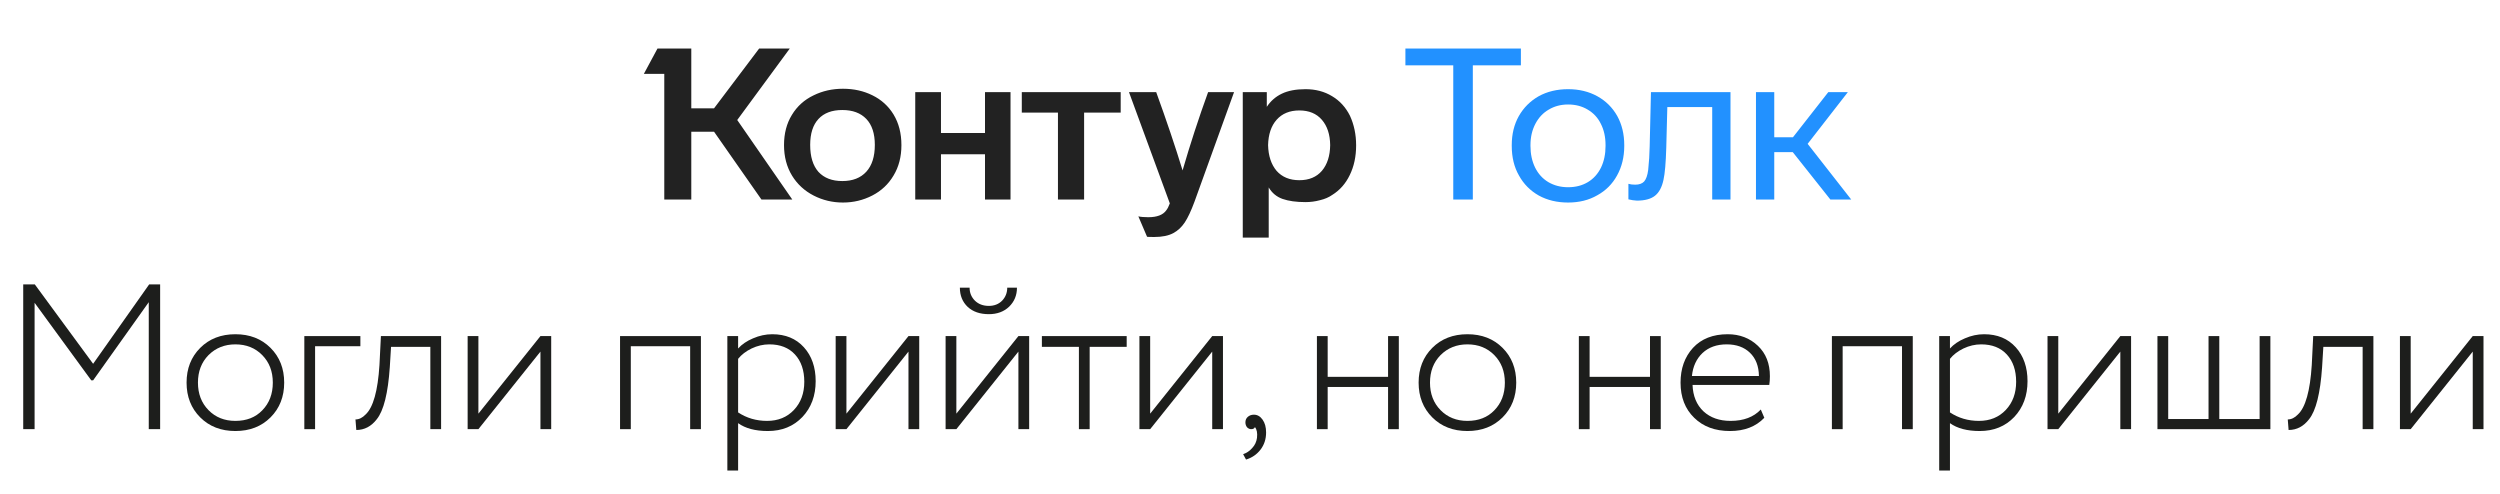 <?xml version="1.0" encoding="UTF-8"?> <svg xmlns="http://www.w3.org/2000/svg" width="967" height="191" viewBox="0 0 967 191" fill="none"><path d="M303.259 56.129C303.259 60.626 304.301 64.575 306.385 67.975C308.414 71.266 311.184 73.816 314.694 75.626C318.204 77.435 321.988 78.34 326.046 78.34C330.104 78.34 333.888 77.435 337.398 75.626C340.908 73.816 343.651 71.238 345.625 67.893C347.654 64.547 348.669 60.626 348.669 56.129C348.669 51.577 347.654 47.629 345.625 44.283C343.651 41.047 340.936 38.58 337.481 36.879C334.081 35.179 330.269 34.329 326.046 34.329C321.933 34.329 318.149 35.179 314.694 36.879C311.129 38.58 308.332 41.102 306.303 44.448C304.273 47.738 303.259 51.632 303.259 56.129ZM490.739 91.914V72.5C492 74.639 493.782 76.119 496.086 76.942C498.444 77.765 501.406 78.176 504.97 78.176C506.89 78.176 508.755 77.929 510.564 77.435C512.429 76.997 514.019 76.311 515.336 75.379C518.242 73.569 520.491 71.019 522.081 67.728C523.727 64.383 524.549 60.544 524.549 56.211C524.549 52.043 523.754 48.232 522.164 44.777C520.518 41.486 518.215 38.963 515.254 37.208C512.292 35.398 508.864 34.494 504.97 34.494C501.296 34.494 498.252 35.07 495.839 36.221C493.426 37.373 491.479 39.073 489.998 41.322V35.645H480.702V91.914H490.739ZM452.486 78.67C452.047 79.876 451.581 80.781 451.088 81.384C449.826 83.139 447.523 84.017 444.177 84.017C442.532 84.017 441.243 83.907 440.311 83.688L443.684 91.585C443.793 91.64 444.726 91.667 446.481 91.667C449.497 91.667 451.938 91.174 453.802 90.186C455.557 89.254 457.038 87.883 458.244 86.073C459.451 84.264 460.712 81.576 462.029 78.011L477.33 35.645H467.293C463.619 45.791 460.328 55.882 457.422 65.918C454.625 56.76 451.224 46.669 447.221 35.645H436.691L452.486 78.67ZM313.377 56.047C313.377 51.66 314.447 48.314 316.586 46.011C318.725 43.707 321.796 42.556 325.799 42.556C329.803 42.556 332.901 43.707 335.095 46.011C337.289 48.314 338.385 51.66 338.385 56.047C338.385 60.544 337.289 63.999 335.095 66.412C332.901 68.825 329.803 70.032 325.799 70.032C321.85 70.032 318.779 68.853 316.586 66.494C314.447 64.081 313.377 60.599 313.377 56.047ZM490.492 56.129C490.602 51.961 491.699 48.698 493.782 46.34C495.921 43.927 498.855 42.72 502.585 42.72C506.314 42.72 509.221 43.927 511.305 46.34C513.389 48.753 514.458 52.016 514.513 56.129C514.458 60.297 513.389 63.615 511.305 66.083C509.221 68.496 506.314 69.703 502.585 69.703C498.855 69.703 495.921 68.496 493.782 66.083C491.699 63.615 490.602 60.297 490.492 56.129ZM293.634 18.781L276.194 41.897H267.392V18.781H254.312L249.047 28.571H256.944V77.189H267.392V50.947H276.194L294.539 77.189H306.467L285.161 46.422L305.48 18.781H293.634ZM363.97 77.189V59.667H380.998V77.189H390.87V35.645H380.998V51.44H363.97V35.645H354.016V77.189H363.97ZM409.215 43.543V77.189H419.334V43.543H433.483V35.645H395.23V43.543H409.215Z" fill="#222222"></path><path d="M543.611 18.781V25.28H562.121V77.189H569.688V25.28H588.282V18.781H543.611ZM628.262 56.129C628.262 51.906 627.359 48.15 625.548 44.859C623.684 41.569 621.107 39.018 617.815 37.208C614.525 35.398 610.767 34.494 606.545 34.494C602.267 34.494 598.482 35.398 595.193 37.208C591.903 39.073 589.324 41.651 587.459 44.941C585.651 48.177 584.746 51.906 584.746 56.129V56.458C584.746 60.846 585.678 64.657 587.542 67.893C589.353 71.183 591.903 73.761 595.193 75.626C598.482 77.435 602.267 78.34 606.545 78.34C610.823 78.34 614.579 77.408 617.815 75.543C621.107 73.734 623.657 71.183 625.465 67.893C627.329 64.547 628.262 60.736 628.262 56.458V56.129ZM591.984 56.129C591.984 53.058 592.616 50.316 593.878 47.903C595.139 45.49 596.864 43.653 599.058 42.391C601.252 41.075 603.749 40.417 606.545 40.417C609.398 40.417 611.919 41.075 614.113 42.391C616.363 43.707 618.061 45.544 619.213 47.903C620.421 50.261 621.024 53.003 621.024 56.129V56.458C621.024 59.584 620.448 62.354 619.296 64.767C618.091 67.235 616.39 69.127 614.196 70.443C612.002 71.759 609.452 72.417 606.545 72.417C603.692 72.417 601.142 71.759 598.895 70.443C596.701 69.127 595 67.262 593.794 64.849C592.589 62.381 591.984 59.584 591.984 56.458V56.129ZM631.515 77.435L633.16 77.6C636.23 77.6 638.56 76.969 640.152 75.708C641.743 74.447 642.838 72.39 643.444 69.538C643.99 67.07 644.346 62.929 644.513 57.116L644.922 41.404H662.281V77.189H669.355V35.645H638.59L638.094 56.623C638.041 59.639 637.848 62.683 637.518 65.754C637.245 67.838 636.726 69.319 635.957 70.196C635.188 71.019 634.036 71.43 632.501 71.43C631.459 71.43 630.583 71.321 629.868 71.101V77.106L631.515 77.435ZM716.062 77.189L699.197 55.636L714.744 35.645H707.177L693.521 53.086H686.283V35.645H679.208V77.189H686.283V58.844H693.441L707.999 77.189H716.062Z" fill="#2291FF"></path><path d="M13.381 166H8.981V110H13.461L36.021 140.72L57.701 110H61.941V166H57.541V116.88L36.021 147.12H35.301L13.381 117.12V166Z" fill="#1D1E1C"></path><path d="M91.045 166.72C85.498 166.72 80.965 164.96 77.445 161.44C73.925 157.92 72.165 153.44 72.165 148C72.165 142.56 73.925 138.08 77.445 134.56C80.965 131.04 85.498 129.28 91.045 129.28C96.591 129.28 101.125 131.04 104.645 134.56C108.165 138.08 109.925 142.56 109.925 148C109.925 153.44 108.165 157.92 104.645 161.44C101.125 164.96 96.591 166.72 91.045 166.72ZM91.045 162.8C95.365 162.8 98.831 161.44 101.445 158.72C104.165 155.947 105.525 152.373 105.525 148C105.525 143.68 104.165 140.133 101.445 137.36C98.725 134.587 95.258 133.2 91.045 133.2C86.885 133.2 83.418 134.587 80.645 137.36C77.925 140.133 76.565 143.68 76.565 148C76.565 152.32 77.925 155.867 80.645 158.64C83.365 161.413 86.831 162.8 91.045 162.8Z" fill="#1D1E1C"></path><path d="M121.875 166H117.715V130H139.395V133.92H121.875V166Z" fill="#1D1E1C"></path><path d="M170.616 166H166.456V134.16H151.256L150.776 142C150.083 152.133 148.403 158.853 145.736 162.16C143.603 164.933 140.963 166.32 137.816 166.32L137.496 162.24C138.883 162.24 140.19 161.6 141.416 160.32C144.35 157.6 146.136 151.227 146.776 141.2L147.336 130H170.616V166Z" fill="#1D1E1C"></path><path d="M209.044 136L185.044 166H180.884V130H185.044V160L209.044 130H213.204V166H209.044V136Z" fill="#1D1E1C"></path><path d="M271.114 166H266.954V133.92H243.994V166H239.834V130H271.114V166Z" fill="#1D1E1C"></path><path d="M285.5 182H281.34V130H285.5V134.8C286.94 133.2 288.86 131.893 291.26 130.88C293.714 129.813 296.194 129.28 298.7 129.28C303.82 129.28 307.9 130.96 310.94 134.32C313.98 137.68 315.5 142.053 315.5 147.44C315.5 153.04 313.794 157.653 310.38 161.28C306.914 164.907 302.46 166.72 297.02 166.72C292.167 166.72 288.327 165.707 285.5 163.68V182ZM297.58 133.2C295.234 133.2 292.94 133.733 290.7 134.8C288.514 135.867 286.78 137.2 285.5 138.8V159.52C288.807 161.707 292.54 162.8 296.7 162.8C300.967 162.8 304.434 161.387 307.1 158.56C309.767 155.733 311.1 152.107 311.1 147.68C311.1 143.253 309.9 139.733 307.5 137.12C305.1 134.507 301.794 133.2 297.58 133.2Z" fill="#1D1E1C"></path><path d="M351.397 136L327.397 166H323.237V130H327.397V160L351.397 130H355.557V166H351.397V136Z" fill="#1D1E1C"></path><path d="M393.919 136L369.919 166H365.759V130H369.919V160L393.919 130H398.079V166H393.919V136ZM371.279 111.28H375.039C375.039 113.253 375.732 114.933 377.119 116.32C378.506 117.653 380.292 118.32 382.479 118.32C384.559 118.32 386.266 117.653 387.599 116.32C388.932 114.933 389.599 113.253 389.599 111.28H393.359C393.359 114.213 392.346 116.667 390.319 118.64C388.292 120.56 385.679 121.52 382.479 121.52C379.066 121.52 376.346 120.587 374.319 118.72C372.292 116.8 371.279 114.32 371.279 111.28Z" fill="#1D1E1C"></path><path d="M417.321 134.16H403.001V130H435.801V134.16H421.481V166H417.321V134.16Z" fill="#1D1E1C"></path><path d="M468.885 136L444.885 166H440.725V130H444.885V160L468.885 130H473.045V166H468.885V136Z" fill="#1D1E1C"></path><path d="M481.726 163.36C481.726 162.507 482.02 161.813 482.606 161.28C483.246 160.693 484.046 160.4 485.006 160.4C486.34 160.4 487.46 161.04 488.366 162.32C489.273 163.6 489.726 165.253 489.726 167.28C489.726 169.84 489.006 172.053 487.566 173.92C486.126 175.787 484.26 177.067 481.966 177.76L480.846 175.68C482.233 175.2 483.406 174.4 484.366 173.28C485.38 172.213 485.993 170.907 486.206 169.36C486.42 167.493 486.153 166.107 485.406 165.2C485.193 165.733 484.713 166 483.966 166C483.38 166 482.846 165.76 482.366 165.28C481.94 164.747 481.726 164.107 481.726 163.36Z" fill="#1D1E1C"></path><path d="M541.064 166H536.904V149.68H513.544V166H509.384V130H513.544V145.76H536.904V130H541.064V166Z" fill="#1D1E1C"></path><path d="M567.601 166.72C562.054 166.72 557.521 164.96 554.001 161.44C550.481 157.92 548.721 153.44 548.721 148C548.721 142.56 550.481 138.08 554.001 134.56C557.521 131.04 562.054 129.28 567.601 129.28C573.147 129.28 577.681 131.04 581.201 134.56C584.721 138.08 586.481 142.56 586.481 148C586.481 153.44 584.721 157.92 581.201 161.44C577.681 164.96 573.147 166.72 567.601 166.72ZM567.601 162.8C571.921 162.8 575.387 161.44 578.001 158.72C580.721 155.947 582.081 152.373 582.081 148C582.081 143.68 580.721 140.133 578.001 137.36C575.281 134.587 571.814 133.2 567.601 133.2C563.441 133.2 559.974 134.587 557.201 137.36C554.481 140.133 553.121 143.68 553.121 148C553.121 152.32 554.481 155.867 557.201 158.64C559.921 161.413 563.387 162.8 567.601 162.8Z" fill="#1D1E1C"></path><path d="M642.38 166H638.22V149.68H614.86V166H610.7V130H614.86V145.76H638.22V130H642.38V166Z" fill="#1D1E1C"></path><path d="M681.076 158.4L682.436 161.6C679.183 165.013 674.756 166.72 669.156 166.72C663.396 166.72 658.783 165.013 655.316 161.6C651.796 158.187 650.036 153.653 650.036 148C650.036 142.56 651.636 138.08 654.836 134.56C658.09 131.04 662.57 129.28 668.276 129.28C672.916 129.28 676.81 130.773 679.956 133.76C683.05 136.693 684.596 140.613 684.596 145.52C684.596 146.8 684.516 147.92 684.356 148.88H654.676C654.836 153.2 656.25 156.613 658.916 159.12C661.583 161.573 665.076 162.8 669.396 162.8C674.41 162.8 678.303 161.333 681.076 158.4ZM667.876 133.2C664.036 133.2 660.916 134.32 658.516 136.56C656.17 138.8 654.81 141.76 654.436 145.44H680.356C680.303 141.653 679.156 138.667 676.916 136.48C674.676 134.293 671.663 133.2 667.876 133.2Z" fill="#1D1E1C"></path><path d="M739.858 166H735.698V133.92H712.738V166H708.578V130H739.858V166Z" fill="#1D1E1C"></path><path d="M754.244 182H750.084V130H754.244V134.8C755.684 133.2 757.604 131.893 760.004 130.88C762.457 129.813 764.937 129.28 767.444 129.28C772.564 129.28 776.644 130.96 779.684 134.32C782.724 137.68 784.244 142.053 784.244 147.44C784.244 153.04 782.537 157.653 779.124 161.28C775.657 164.907 771.204 166.72 765.764 166.72C760.911 166.72 757.071 165.707 754.244 163.68V182ZM766.324 133.2C763.977 133.2 761.684 133.733 759.444 134.8C757.257 135.867 755.524 137.2 754.244 138.8V159.52C757.551 161.707 761.284 162.8 765.444 162.8C769.711 162.8 773.177 161.387 775.844 158.56C778.511 155.733 779.844 152.107 779.844 147.68C779.844 143.253 778.644 139.733 776.244 137.12C773.844 134.507 770.537 133.2 766.324 133.2Z" fill="#1D1E1C"></path><path d="M820.141 136L796.141 166H791.981V130H796.141V160L820.141 130H824.301V166H820.141V136Z" fill="#1D1E1C"></path><path d="M878.183 166H834.503V130H838.663V162.08H854.263V130H858.423V162.08H874.023V130H878.183V166Z" fill="#1D1E1C"></path><path d="M918.029 166H913.869V134.16H898.669L898.189 142C897.496 152.133 895.816 158.853 893.149 162.16C891.016 164.933 888.376 166.32 885.229 166.32L884.909 162.24C886.296 162.24 887.602 161.6 888.829 160.32C891.762 157.6 893.549 151.227 894.189 141.2L894.749 130H918.029V166Z" fill="#1D1E1C"></path><path d="M956.456 136L932.456 166H928.296V130H932.456V160L956.456 130H960.616V166H956.456V136Z" fill="#1D1E1C"></path></svg> 